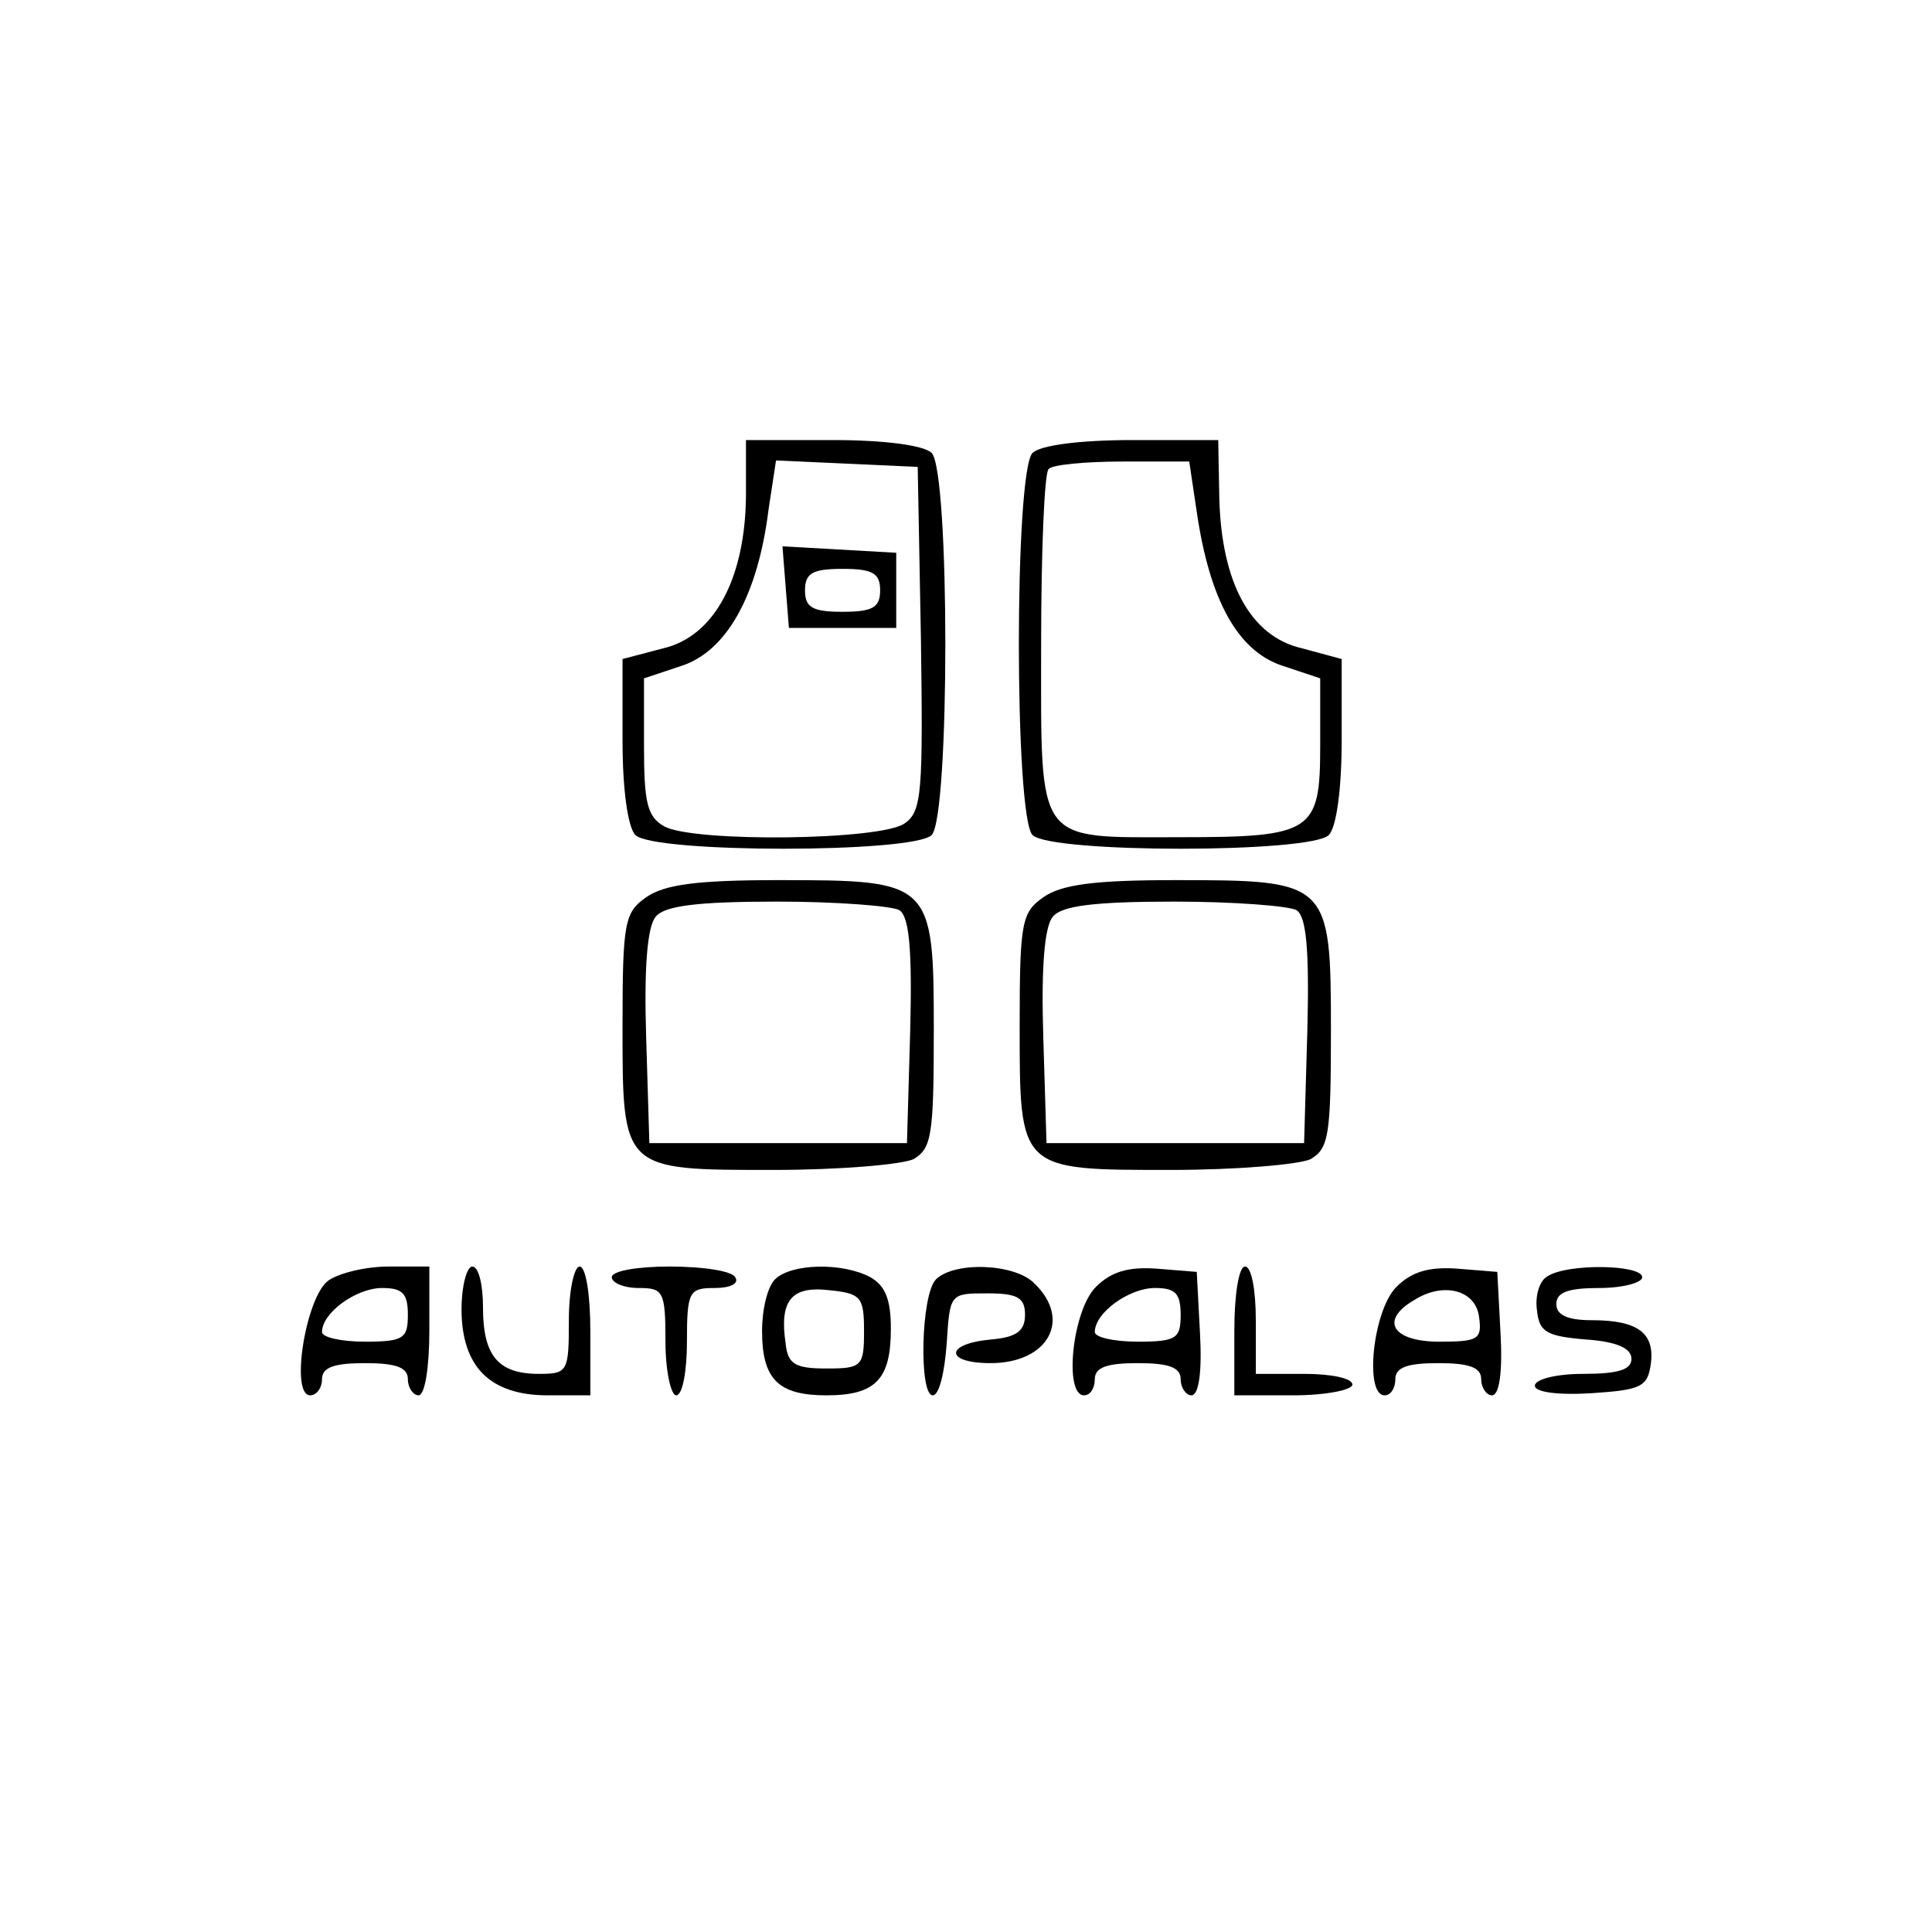 <?xml version="1.0" encoding="UTF-8" standalone="no"?> <svg xmlns="http://www.w3.org/2000/svg" version="1.0" width="180pt" height="180pt" viewBox="0 0 180 180" preserveAspectRatio="xMidYMid meet"><g transform="translate(0,180) scale(0.1,-0.1)" fill="#000000" stroke="none"><path d="M695 1337 c-1 -77 -30 -130 -77 -141 l-38 -10 0 -76 c0 -46 5 -81 12 -88 17 -17 259 -17 276 0 17 17 17 339 0 356 -7 7 -43 12 -92 12 l-81 0 0 -53z m163 -132 c2 -142 1 -161 -15 -172 -21 -16 -196 -18 -224 -3 -16 9 -19 22 -19 75 l0 63 36 12 c41 14 70 65 80 145 l7 46 66 -3 66 -3 3 -160z"></path><path d="M732 1253 l3 -38 50 0 50 0 0 35 0 35 -53 3 -53 3 3 -38z m88 -3 c0 -16 -7 -20 -35 -20 -28 0 -35 4 -35 20 0 16 7 20 35 20 28 0 35 -4 35 -20z"></path><path d="M962 1378 c-17 -17 -17 -339 0 -356 17 -17 259 -17 276 0 7 7 12 42 12 88 l0 76 -37 10 c-48 11 -75 61 -77 140 l-1 54 -80 0 c-50 0 -86 -5 -93 -12z m153 -55 c12 -82 38 -129 79 -143 l36 -12 0 -63 c0 -80 -7 -85 -130 -85 -136 0 -130 -9 -130 179 0 87 3 161 7 164 3 4 34 7 69 7 l62 0 7 -47z"></path><path d="M602 964 c-20 -14 -22 -23 -22 -119 0 -136 -1 -135 141 -135 61 0 119 5 130 10 17 10 19 22 19 120 0 139 -2 140 -145 140 -75 0 -106 -4 -123 -16z m236 -12 c9 -6 12 -36 10 -113 l-3 -104 -120 0 -120 0 -3 99 c-2 64 1 103 9 112 8 10 38 14 113 14 55 0 107 -4 114 -8z"></path><path d="M972 964 c-20 -14 -22 -23 -22 -119 0 -136 -1 -135 141 -135 61 0 119 5 130 10 17 10 19 22 19 120 0 139 -2 140 -145 140 -75 0 -106 -4 -123 -16z m236 -12 c9 -6 12 -36 10 -113 l-3 -104 -120 0 -120 0 -3 99 c-2 64 1 103 9 112 8 10 38 14 113 14 55 0 107 -4 114 -8z"></path><path d="M306 607 c-21 -15 -36 -107 -17 -107 6 0 11 7 11 15 0 11 11 15 40 15 29 0 40 -4 40 -15 0 -8 5 -15 10 -15 6 0 10 27 10 60 l0 60 -38 0 c-21 0 -46 -6 -56 -13z m74 -32 c0 -22 -4 -25 -40 -25 -22 0 -40 4 -40 9 0 18 32 41 56 41 19 0 24 -5 24 -25z"></path><path d="M430 580 c0 -27 7 -47 20 -60 13 -13 33 -20 60 -20 l40 0 0 60 c0 33 -4 60 -10 60 -5 0 -10 -22 -10 -50 0 -48 -1 -50 -28 -50 -38 0 -52 17 -52 62 0 21 -4 38 -10 38 -5 0 -10 -18 -10 -40z"></path><path d="M570 610 c0 -5 11 -10 25 -10 23 0 25 -3 25 -50 0 -27 5 -50 10 -50 6 0 10 23 10 50 0 47 2 50 26 50 14 0 23 4 19 10 -3 6 -31 10 -61 10 -30 0 -54 -4 -54 -10z"></path><path d="M722 608 c-7 -7 -12 -28 -12 -48 0 -45 15 -60 60 -60 46 0 60 15 60 62 0 27 -5 40 -19 48 -26 14 -74 13 -89 -2z m83 -48 c0 -33 -2 -35 -35 -35 -29 0 -36 4 -38 23 -6 40 5 54 40 50 30 -3 33 -6 33 -38z"></path><path d="M872 608 c-14 -14 -16 -108 -3 -108 6 0 11 21 13 48 3 47 3 47 38 47 28 0 35 -4 35 -20 0 -15 -8 -21 -32 -23 -43 -4 -43 -22 0 -22 53 0 76 40 41 74 -18 19 -75 21 -92 4z"></path><path d="M1021 601 c-22 -22 -30 -101 -11 -101 6 0 10 7 10 15 0 11 11 15 40 15 29 0 40 -4 40 -15 0 -8 5 -15 10 -15 7 0 10 22 8 58 l-3 57 -37 3 c-27 2 -43 -3 -57 -17z m79 -26 c0 -22 -4 -25 -40 -25 -22 0 -40 4 -40 9 0 18 32 41 56 41 19 0 24 -5 24 -25z"></path><path d="M1150 560 l0 -60 55 0 c30 0 55 5 55 10 0 6 -20 10 -45 10 l-45 0 0 50 c0 28 -4 50 -10 50 -6 0 -10 -27 -10 -60z"></path><path d="M1301 601 c-22 -22 -30 -101 -11 -101 6 0 10 7 10 15 0 11 11 15 40 15 29 0 40 -4 40 -15 0 -8 5 -15 10 -15 7 0 10 22 8 58 l-3 57 -37 3 c-27 2 -43 -3 -57 -17z m77 -28 c3 -21 -1 -23 -37 -23 -44 0 -56 20 -23 39 27 17 57 9 60 -16z"></path><path d="M1442 611 c-8 -4 -12 -19 -10 -32 2 -20 9 -24 46 -27 28 -2 42 -8 42 -18 0 -10 -12 -14 -45 -14 -25 0 -45 -5 -45 -11 0 -6 21 -9 53 -7 46 3 52 6 55 27 4 29 -12 41 -55 41 -23 0 -33 5 -33 15 0 11 11 15 40 15 22 0 40 5 40 10 0 12 -70 13 -88 1z"></path></g></svg> 